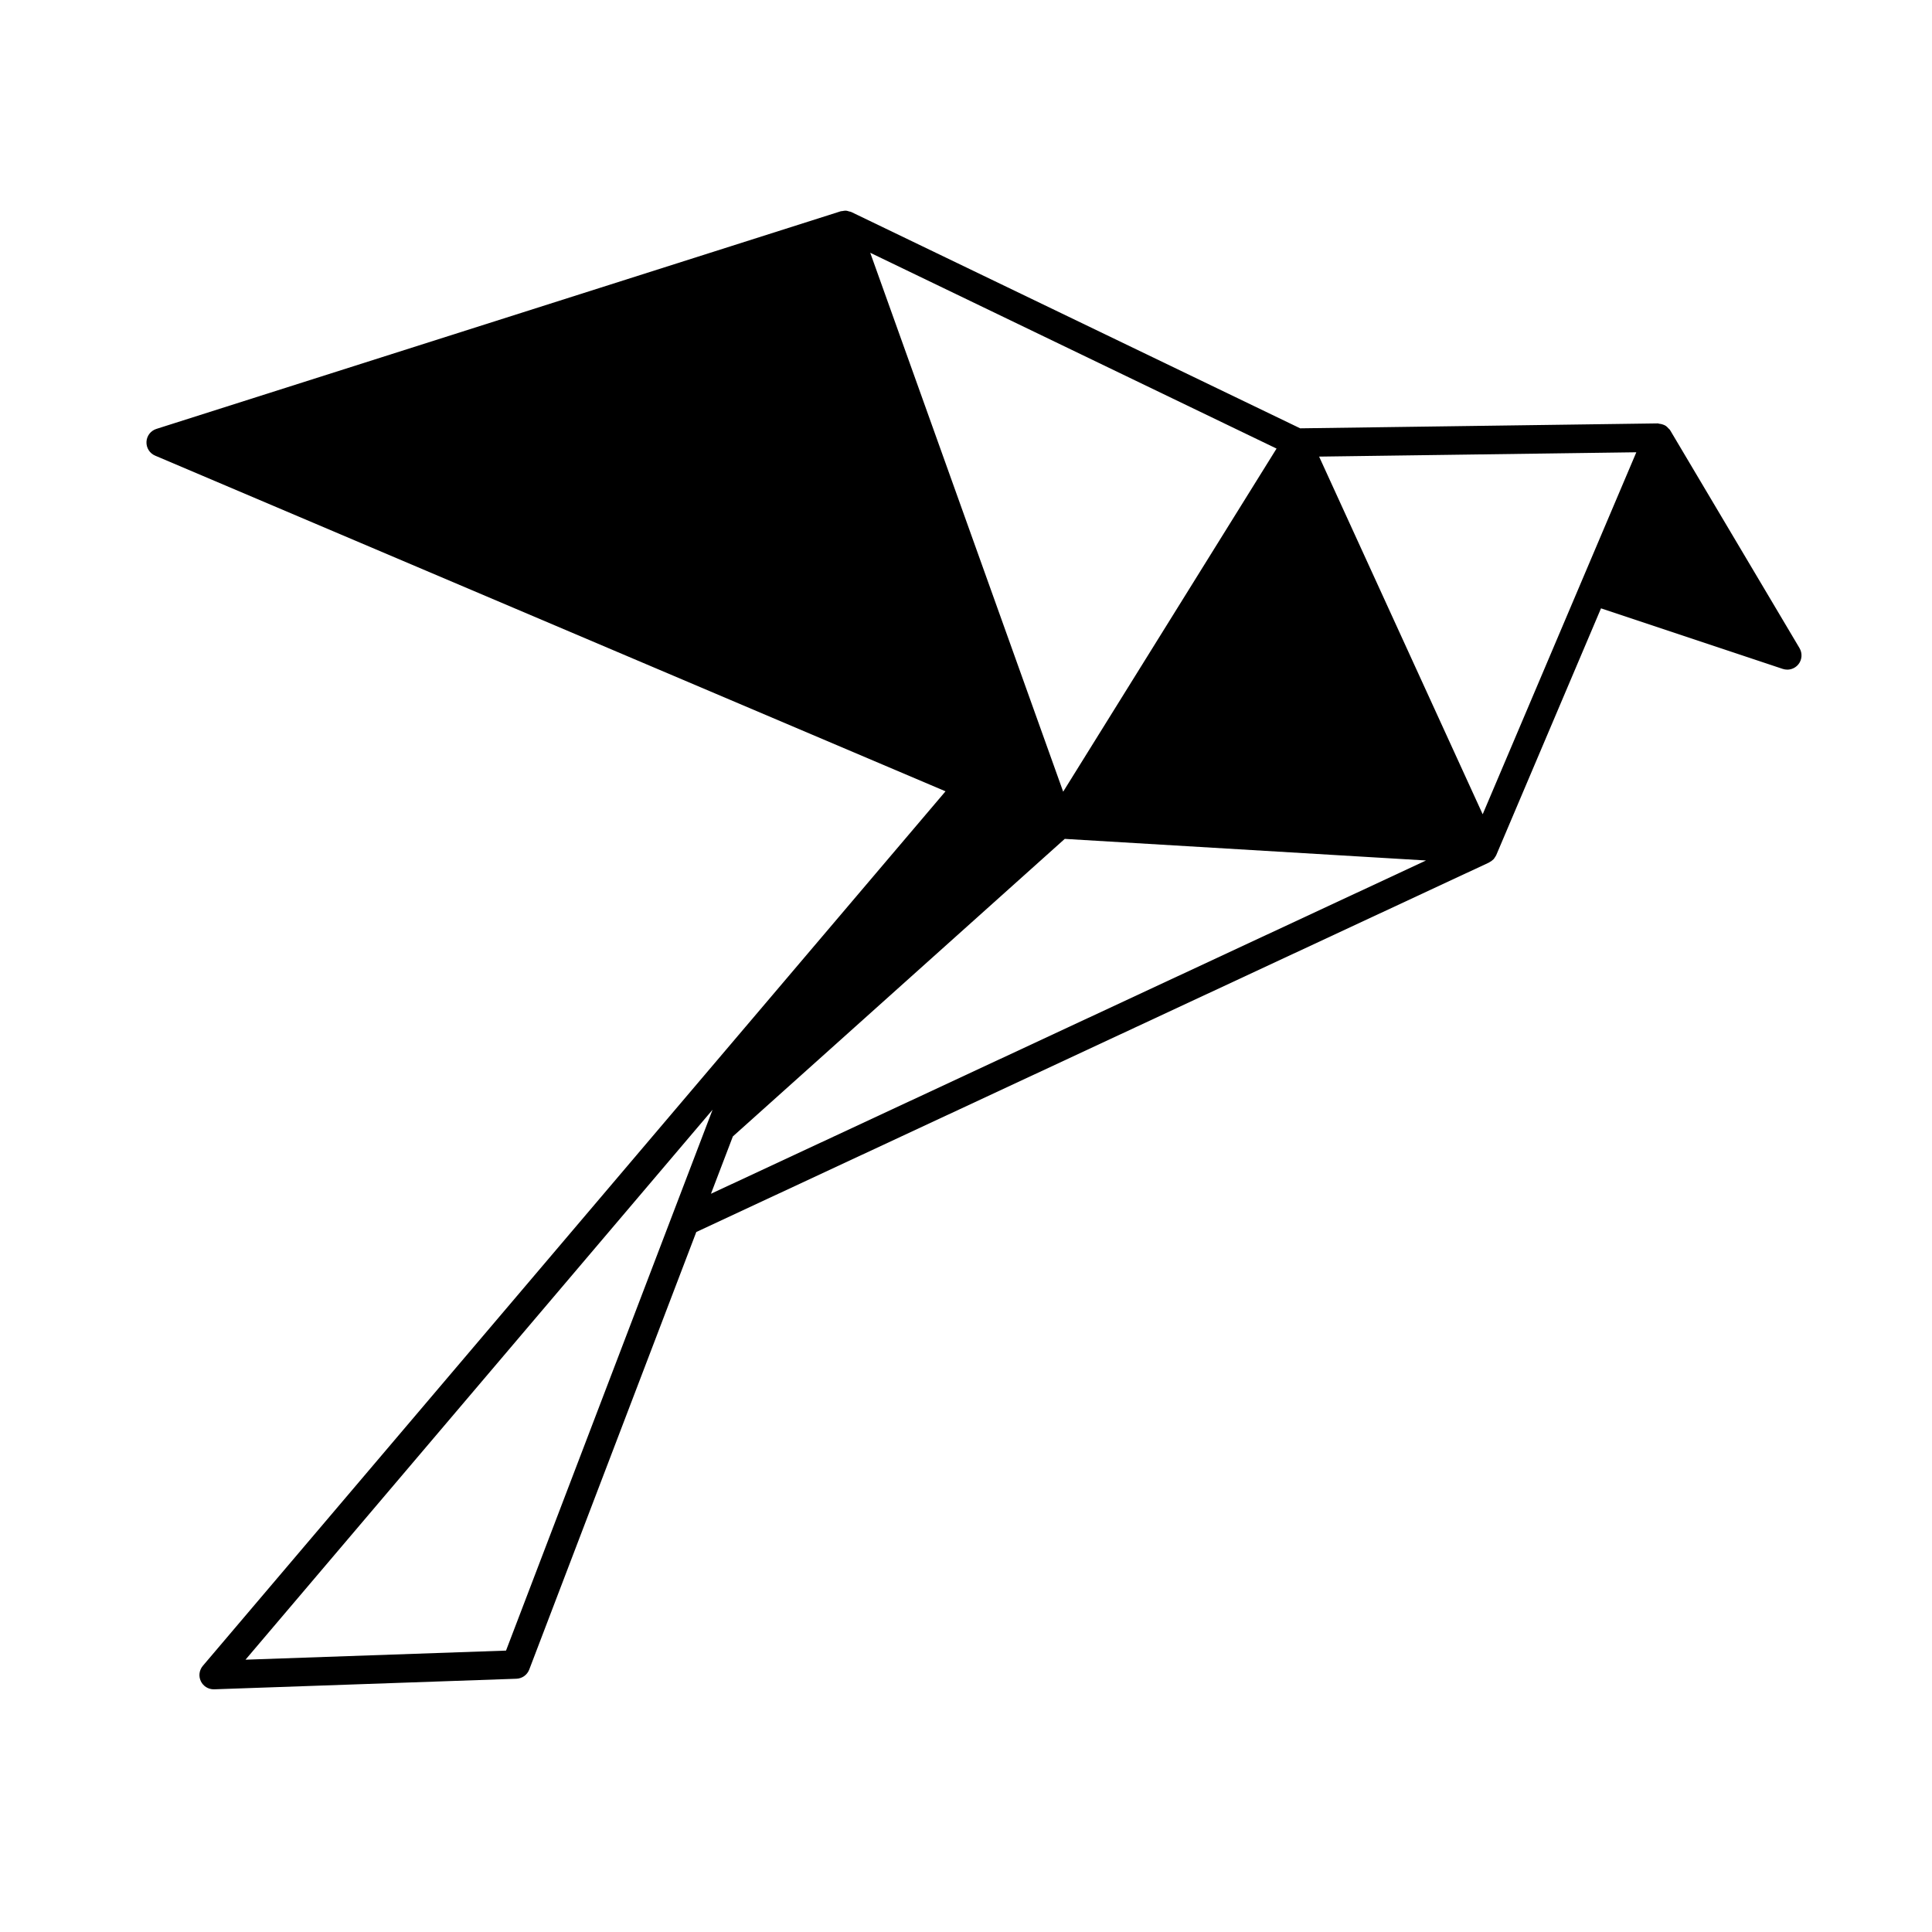 <?xml version="1.0" encoding="UTF-8"?>
<!-- Uploaded to: ICON Repo, www.iconrepo.com, Generator: ICON Repo Mixer Tools -->
<svg fill="#000000" width="800px" height="800px" version="1.1" viewBox="144 144 512 512" xmlns="http://www.w3.org/2000/svg">
 <path d="m620.9 315.77-34.266-57.707c-0.02-0.035-0.059-0.051-0.082-0.086-0.02-0.031-0.012-0.066-0.031-0.098-0.105-0.156-0.266-0.23-0.383-0.367-0.215-0.238-0.414-0.473-0.672-0.641-0.227-0.156-0.484-0.258-0.746-0.352-0.332-0.125-0.672-0.195-1.023-0.227-0.137-0.012-0.227-0.09-0.363-0.086l-94.766 1.305-118.98-57.332c-0.18-0.09-0.379-0.09-0.562-0.145-0.266-0.082-0.52-0.18-0.797-0.203-0.332-0.023-0.648 0.039-0.973 0.105-0.145 0.031-0.297 0.004-0.449 0.051l-0.102 0.031-0.004 0.004-181.26 57.645c-1.508 0.48-2.555 1.844-2.625 3.426-0.07 1.582 0.84 3.039 2.297 3.656l209.46 88.957-53.023 62.438c-0.035 0.031-0.059 0.066-0.09 0.102l-56.602 66.656-87.105 102.56c-0.969 1.145-1.176 2.746-0.523 4.09 0.629 1.305 1.953 2.133 3.402 2.133h0.133l80.094-2.801c1.516-0.055 2.852-1.012 3.394-2.43l44.273-115.96 209.75-97.758c0.059-0.02 0.105-0.059 0.168-0.082l0.188-0.09c0.059-0.023 0.09-0.082 0.145-0.105 0.168-0.09 0.324-0.172 0.473-0.281 0.176-0.133 0.344-0.273 0.504-0.434 0.02-0.023 0.059-0.039 0.082-0.066 0.02-0.016 0.02-0.031 0.031-0.047 0.117-0.133 0.207-0.297 0.309-0.449 0.102-0.16 0.227-0.312 0.309-0.5 0.012-0.023 0.031-0.047 0.039-0.074l27.762-65.391 48.168 16.051c0.395 0.125 0.797 0.191 1.199 0.191 1.125 0 2.207-0.504 2.941-1.406 0.977-1.211 1.105-2.926 0.301-4.285zm-83.973 44.02-43.348-94.785 84.066-1.148zm-198.71 85.375 87.953-78.852 95.742 5.723-189.5 88.324zm87.535-91.359-51.133-142.82 107.68 51.891zm-147.65 227.62-69.043 2.41 81.566-96.039 42.215-49.711z"/>
</svg>